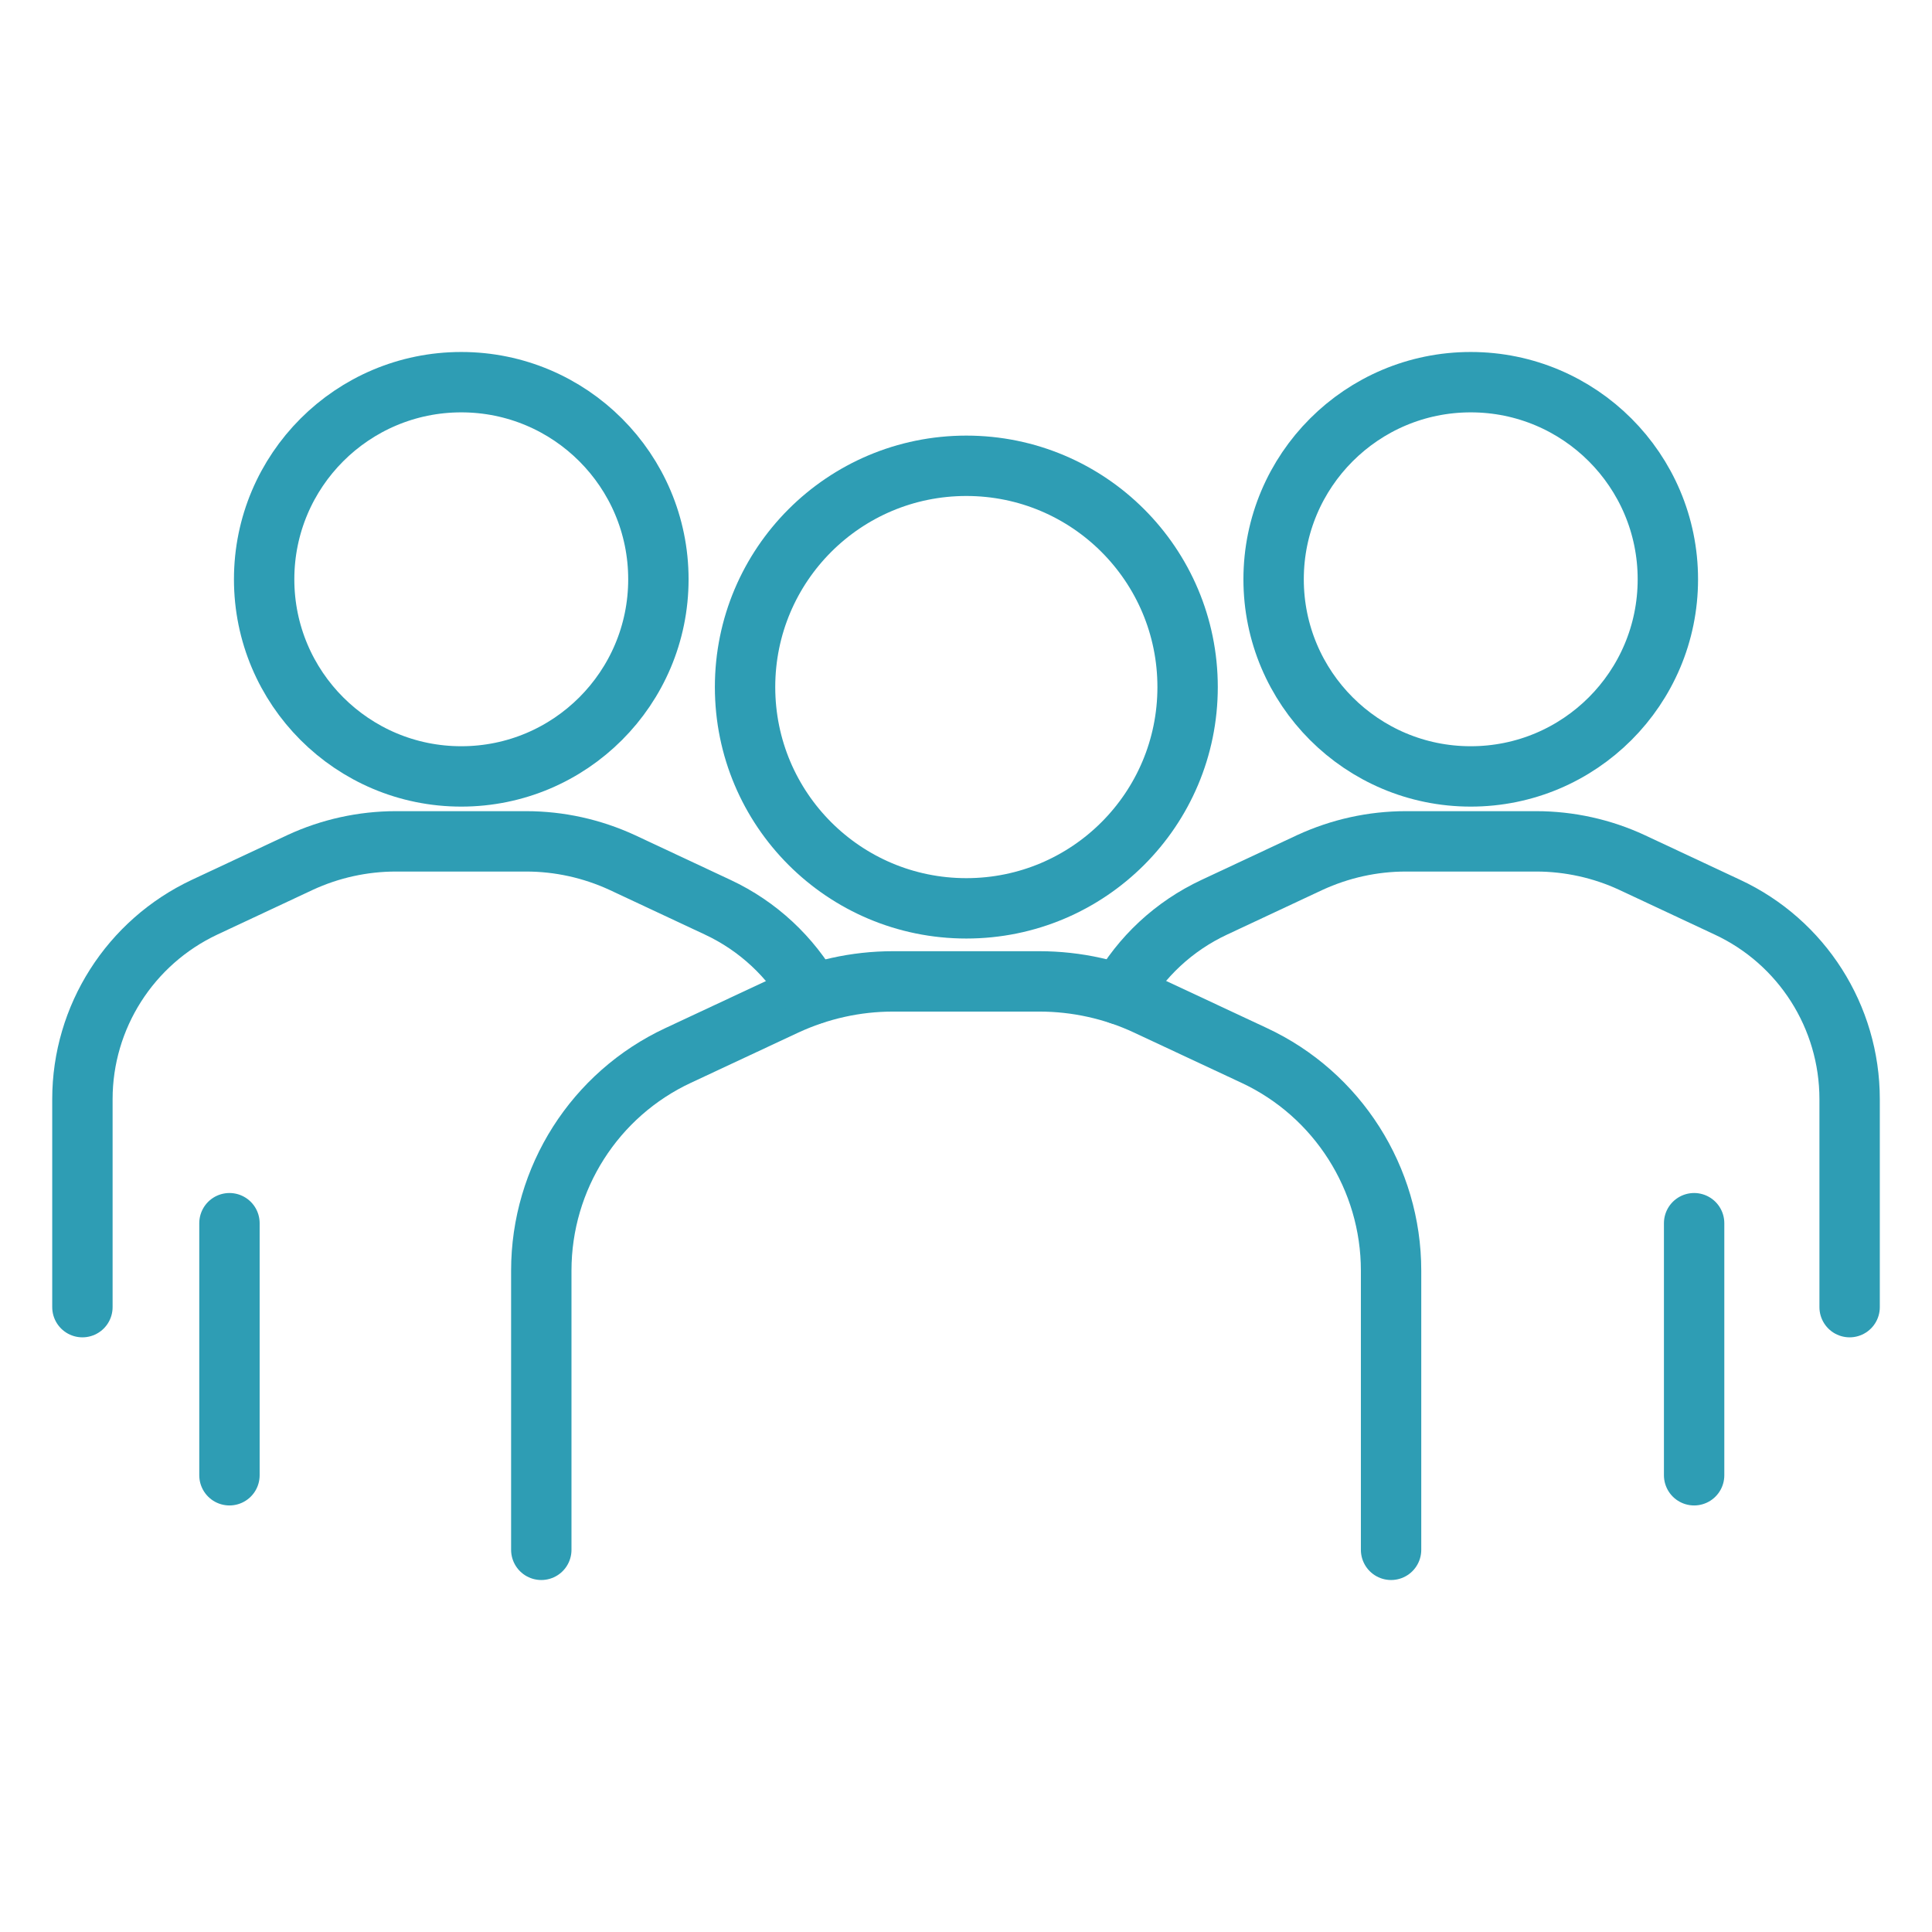 <svg xmlns="http://www.w3.org/2000/svg" width="64" height="64" viewBox="0 0 64 64" fill="none"><path d="M17.931 51.34V42.09C17.931 39.03 19.701 36.25 22.471 34.96L26.021 33.3C27.141 32.78 28.351 32.51 29.581 32.51H34.431C35.661 32.51 36.881 32.78 37.991 33.3L41.541 34.96C44.311 36.25 46.081 39.04 46.081 42.09V51.34" stroke="#2E9DB4" stroke-width="2" stroke-miterlimit="10" stroke-linecap="round" stroke-linejoin="round"></path><path d="M39.341 22.76C39.341 26.81 36.061 30.09 32.011 30.09C27.961 30.09 24.681 26.81 24.681 22.76C24.681 18.71 27.961 15.43 32.011 15.43C36.061 15.43 39.341 18.71 39.341 22.76Z" stroke="#2E9DB4" stroke-width="2" stroke-miterlimit="10" stroke-linecap="round" stroke-linejoin="round"></path><path d="M37.101 32.941C37.801 31.701 38.881 30.681 40.231 30.051L43.391 28.571C44.391 28.111 45.471 27.871 46.571 27.871H50.891C51.981 27.871 53.071 28.111 54.061 28.571L57.221 30.051C59.691 31.201 61.271 33.681 61.271 36.411V43.301" stroke="#2E9DB4" stroke-width="2" stroke-miterlimit="10" stroke-linecap="round" stroke-linejoin="round"></path><path d="M48.72 25.72C52.327 25.72 55.25 22.797 55.25 19.19C55.25 15.584 52.327 12.66 48.72 12.66C45.114 12.66 42.19 15.584 42.19 19.19C42.19 22.797 45.114 25.72 48.72 25.72Z" stroke="#2E9DB4" stroke-width="2" stroke-miterlimit="10" stroke-linecap="round" stroke-linejoin="round"></path><path d="M2.73 43.301V36.411C2.73 33.691 4.31 31.211 6.78 30.051L9.94 28.571C10.931 28.111 12.021 27.871 13.111 27.871H17.43C18.53 27.871 19.61 28.111 20.61 28.571L23.77 30.051C25.12 30.681 26.191 31.701 26.901 32.941" stroke="#2E9DB4" stroke-width="2" stroke-miterlimit="10" stroke-linecap="round" stroke-linejoin="round"></path><path d="M15.28 25.72C18.886 25.72 21.81 22.797 21.81 19.19C21.81 15.584 18.886 12.66 15.28 12.66C11.674 12.66 8.75 15.584 8.75 19.19C8.75 22.797 11.674 25.72 15.28 25.72Z" stroke="#2E9DB4" stroke-width="2" stroke-miterlimit="10" stroke-linecap="round" stroke-linejoin="round"></path><path d="M7.601 40.52V48.87" stroke="#2E9DB4" stroke-width="2" stroke-miterlimit="10" stroke-linecap="round" stroke-linejoin="round"></path><path d="M56.12 40.52V48.87" stroke="#2E9DB4" stroke-width="2" stroke-miterlimit="10" stroke-linecap="round" stroke-linejoin="round"></path></svg>